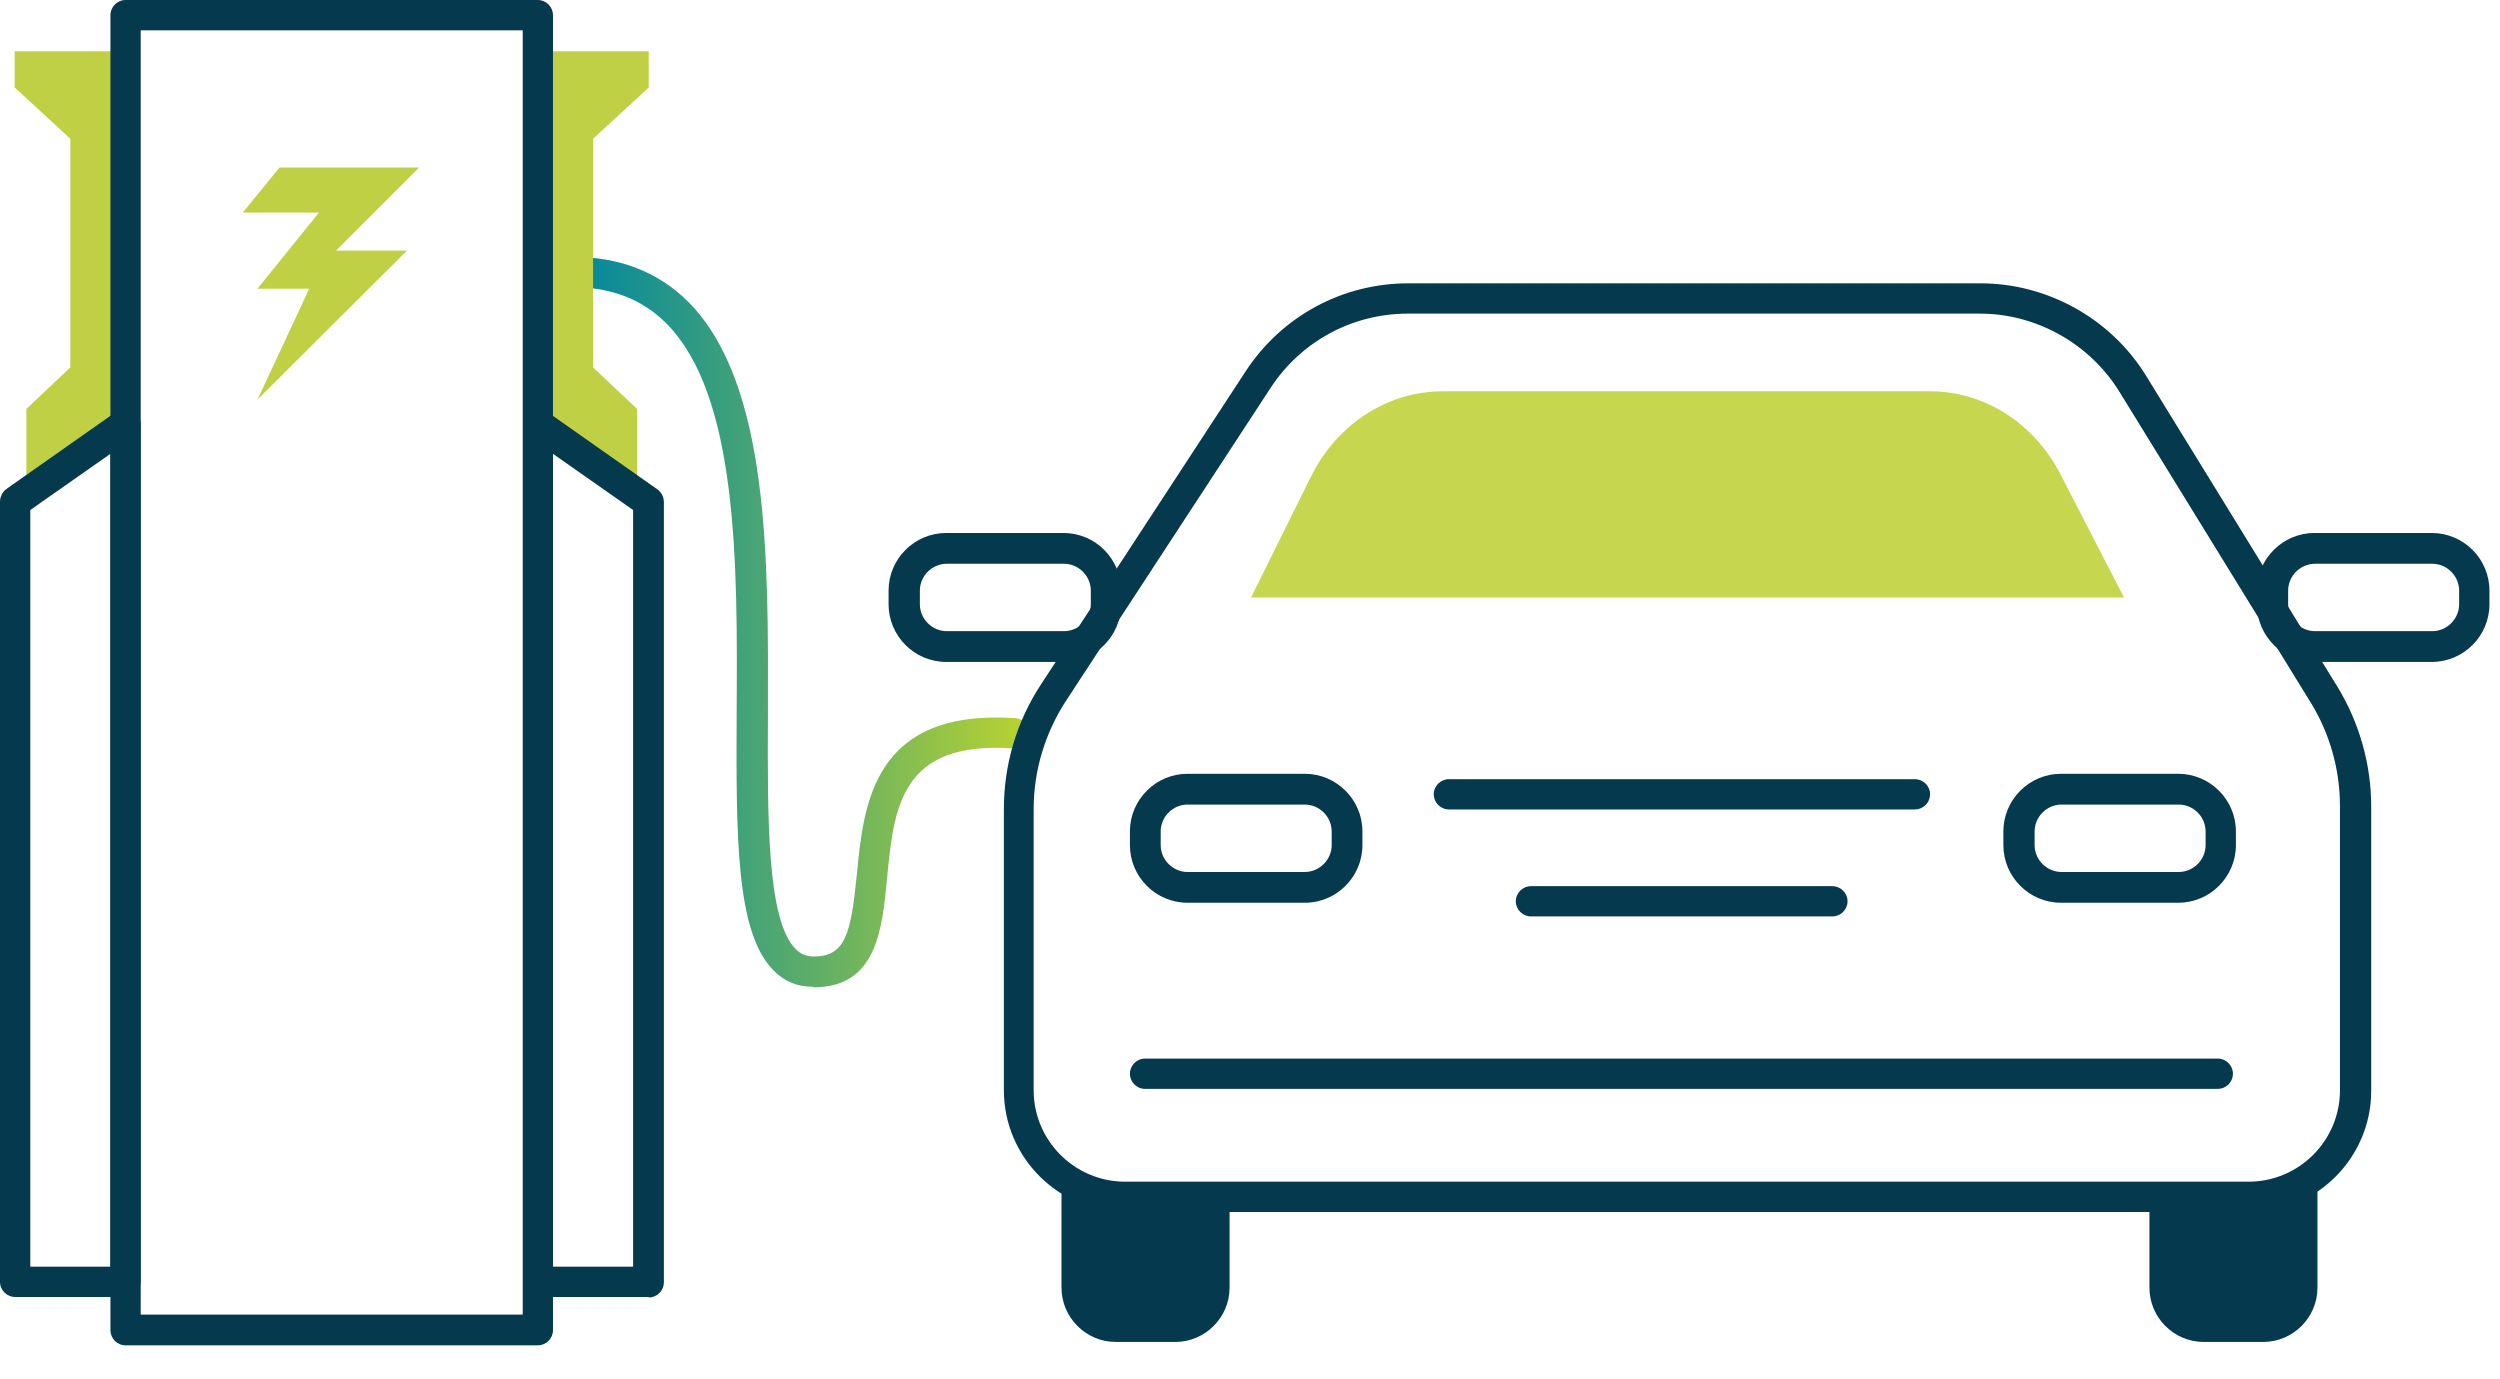 <svg width="58" height="32" viewBox="0 0 58 32" fill="none" xmlns="http://www.w3.org/2000/svg">
<path d="M18.858 22.893C18.496 22.893 18.19 22.769 17.941 22.508C17.068 21.624 17.079 19.391 17.09 16.547C17.113 13.09 17.125 9.18 15.459 7.503C14.903 6.947 14.189 6.664 13.294 6.664C12.399 6.664 12.943 6.505 12.943 6.313C12.943 6.12 13.101 5.961 13.294 5.961C14.382 5.961 15.277 6.313 15.969 7.004C17.85 8.897 17.827 12.965 17.816 16.558C17.805 19.017 17.793 21.352 18.462 22.021C18.575 22.134 18.711 22.191 18.881 22.191C19.618 22.191 19.742 21.647 19.878 20.298C20.037 18.666 20.241 16.445 23.55 16.66C23.743 16.671 23.89 16.841 23.879 17.034C23.868 17.227 23.698 17.374 23.505 17.363C20.887 17.181 20.74 18.734 20.581 20.366C20.468 21.556 20.343 22.905 18.881 22.905L18.858 22.893Z" fill="url(#paint0_linear_3813_2805)"/>
<path d="M52.179 28.118H26.112C24.559 28.118 23.29 26.849 23.29 25.296V18.768C23.29 17.737 23.585 16.739 24.151 15.878L28.9 8.613C29.739 7.333 31.144 6.573 32.674 6.573H45.945C47.498 6.573 48.971 7.389 49.787 8.715L54.23 15.935C54.74 16.773 55.012 17.737 55.012 18.711V25.307C55.012 26.86 53.743 28.129 52.19 28.129L52.179 28.118ZM32.663 7.276C31.371 7.276 30.181 7.922 29.478 8.999L24.729 16.263C24.242 17.011 23.981 17.884 23.981 18.768V25.296C23.981 26.463 24.933 27.415 26.101 27.415H52.167C53.335 27.415 54.287 26.463 54.287 25.296V18.7C54.287 17.85 54.049 17.011 53.607 16.297L49.164 9.078C48.473 7.967 47.237 7.276 45.934 7.276H32.663Z" fill="#05394D"/>
<path d="M49.277 13.861H29.024L30.418 11.05C31.019 9.837 32.198 9.078 33.467 9.078H44.778C46.036 9.078 47.192 9.815 47.804 11.005L49.277 13.861Z" fill="#C6D64F"/>
<path d="M30.271 20.944H27.551C26.814 20.944 26.214 20.343 26.214 19.607V19.289C26.214 18.553 26.814 17.952 27.551 17.952H30.271C31.008 17.952 31.608 18.553 31.608 19.289V19.607C31.608 20.343 31.008 20.944 30.271 20.944ZM27.551 18.666C27.211 18.666 26.928 18.949 26.928 19.289V19.607C26.928 19.947 27.211 20.23 27.551 20.23H30.271C30.611 20.23 30.895 19.947 30.895 19.607V19.289C30.895 18.949 30.611 18.666 30.271 18.666H27.551Z" fill="#05394D"/>
<path d="M50.535 20.944H47.815C47.079 20.944 46.478 20.343 46.478 19.607V19.289C46.478 18.553 47.079 17.952 47.815 17.952H50.535C51.272 17.952 51.873 18.553 51.873 19.289V19.607C51.873 20.343 51.272 20.944 50.535 20.944ZM47.827 18.666C47.487 18.666 47.203 18.949 47.203 19.289V19.607C47.203 19.947 47.487 20.23 47.827 20.23H50.547C50.887 20.23 51.17 19.947 51.17 19.607V19.289C51.17 18.949 50.887 18.666 50.547 18.666H47.827Z" fill="#05394D"/>
<path d="M56.417 15.357H53.697C52.961 15.357 52.36 14.756 52.36 14.019V13.702C52.36 12.965 52.961 12.365 53.697 12.365H56.417C57.154 12.365 57.755 12.965 57.755 13.702V14.019C57.755 14.756 57.154 15.357 56.417 15.357ZM53.709 13.079C53.368 13.079 53.085 13.362 53.085 13.702V14.019C53.085 14.359 53.368 14.643 53.709 14.643H56.428C56.769 14.643 57.052 14.359 57.052 14.019V13.702C57.052 13.362 56.769 13.079 56.428 13.079H53.709Z" fill="#05394D"/>
<path d="M24.673 15.357H21.953C21.216 15.357 20.615 14.756 20.615 14.019V13.702C20.615 12.965 21.216 12.365 21.953 12.365H24.673C25.409 12.365 26.01 12.965 26.01 13.702V14.019C26.01 14.756 25.409 15.357 24.673 15.357ZM21.964 13.079C21.624 13.079 21.341 13.362 21.341 13.702V14.019C21.341 14.359 21.624 14.643 21.964 14.643H24.684C25.024 14.643 25.307 14.359 25.307 14.019V13.702C25.307 13.362 25.024 13.079 24.684 13.079H21.964Z" fill="#05394D"/>
<path d="M44.426 18.779H33.614C33.422 18.779 33.263 18.621 33.263 18.428C33.263 18.235 33.422 18.077 33.614 18.077H44.426C44.619 18.077 44.778 18.235 44.778 18.428C44.778 18.621 44.619 18.779 44.426 18.779Z" fill="#05394D"/>
<path d="M51.453 25.262H26.565C26.372 25.262 26.214 25.103 26.214 24.911C26.214 24.718 26.372 24.559 26.565 24.559H51.453C51.646 24.559 51.804 24.718 51.804 24.911C51.804 25.103 51.646 25.262 51.453 25.262Z" fill="#05394D"/>
<path d="M42.511 21.261H35.519C35.326 21.261 35.167 21.103 35.167 20.91C35.167 20.717 35.326 20.559 35.519 20.559H42.511C42.704 20.559 42.863 20.717 42.863 20.91C42.863 21.103 42.704 21.261 42.511 21.261Z" fill="#05394D"/>
<path d="M28.526 27.676V29.875C28.526 30.566 27.959 31.133 27.268 31.133H25.885C25.194 31.133 24.627 30.566 24.627 29.875V27.676C24.627 27.551 24.65 27.427 24.684 27.313" fill="#05394D"/>
<path d="M49.867 27.676V29.875C49.867 30.566 50.433 31.133 51.125 31.133H52.507C53.199 31.133 53.765 30.566 53.765 29.875V27.676C53.765 27.551 53.743 27.427 53.709 27.313" fill="#05394D"/>
<path d="M15.051 1.19H12.478V9.849L14.779 11.458V9.486L13.759 8.523V3.219L15.051 2.029V1.19Z" fill="#C0D045"/>
<path d="M15.051 30.09H12.489C12.297 30.09 12.138 29.931 12.138 29.739V9.849C12.138 9.713 12.206 9.599 12.331 9.531C12.444 9.475 12.591 9.475 12.694 9.554L15.255 11.356C15.345 11.424 15.402 11.526 15.402 11.651V29.75C15.402 29.943 15.243 30.101 15.051 30.101V30.09ZM12.829 29.387H14.688V11.832L12.829 10.529V29.387Z" fill="#05394D"/>
<path d="M0.34 1.19H2.913V9.849L0.612 11.458V9.486L1.632 8.523V3.219L0.34 2.029V1.19Z" fill="#C0D045"/>
<path d="M2.913 30.09H0.351C0.159 30.09 0 29.931 0 29.739V11.639C0 11.526 0.057 11.413 0.147 11.345L2.709 9.543C2.822 9.463 2.958 9.452 3.071 9.52C3.185 9.577 3.264 9.701 3.264 9.837V29.727C3.264 29.92 3.105 30.079 2.913 30.079V30.09ZM0.703 29.387H2.561V10.529L0.703 11.832V29.387Z" fill="#05394D"/>
<path d="M12.478 31.212H2.913C2.72 31.212 2.562 31.053 2.562 30.861V0.351C2.562 0.159 2.72 0 2.913 0H12.478C12.671 0 12.829 0.159 12.829 0.351V30.861C12.829 31.053 12.671 31.212 12.478 31.212ZM3.264 30.498H12.127V0.703H3.264V30.498Z" fill="#05394D"/>
<path d="M6.483 3.887H9.724L7.797 5.814H9.441L5.973 9.271L7.174 6.698H5.973L7.401 4.93H5.633L6.483 3.887Z" fill="#C0D045"/>
<defs>
<linearGradient id="paint0_linear_3813_2805" x1="12.943" y1="14.439" x2="23.857" y2="14.439" gradientUnits="userSpaceOnUse">
<stop stop-color="#0087A0"/>
<stop offset="0.1" stop-color="#0D8C98"/>
<stop offset="0.3" stop-color="#309B83"/>
<stop offset="0.6" stop-color="#69B261"/>
<stop offset="1" stop-color="#BAD330"/>
</linearGradient>
</defs>
</svg>

